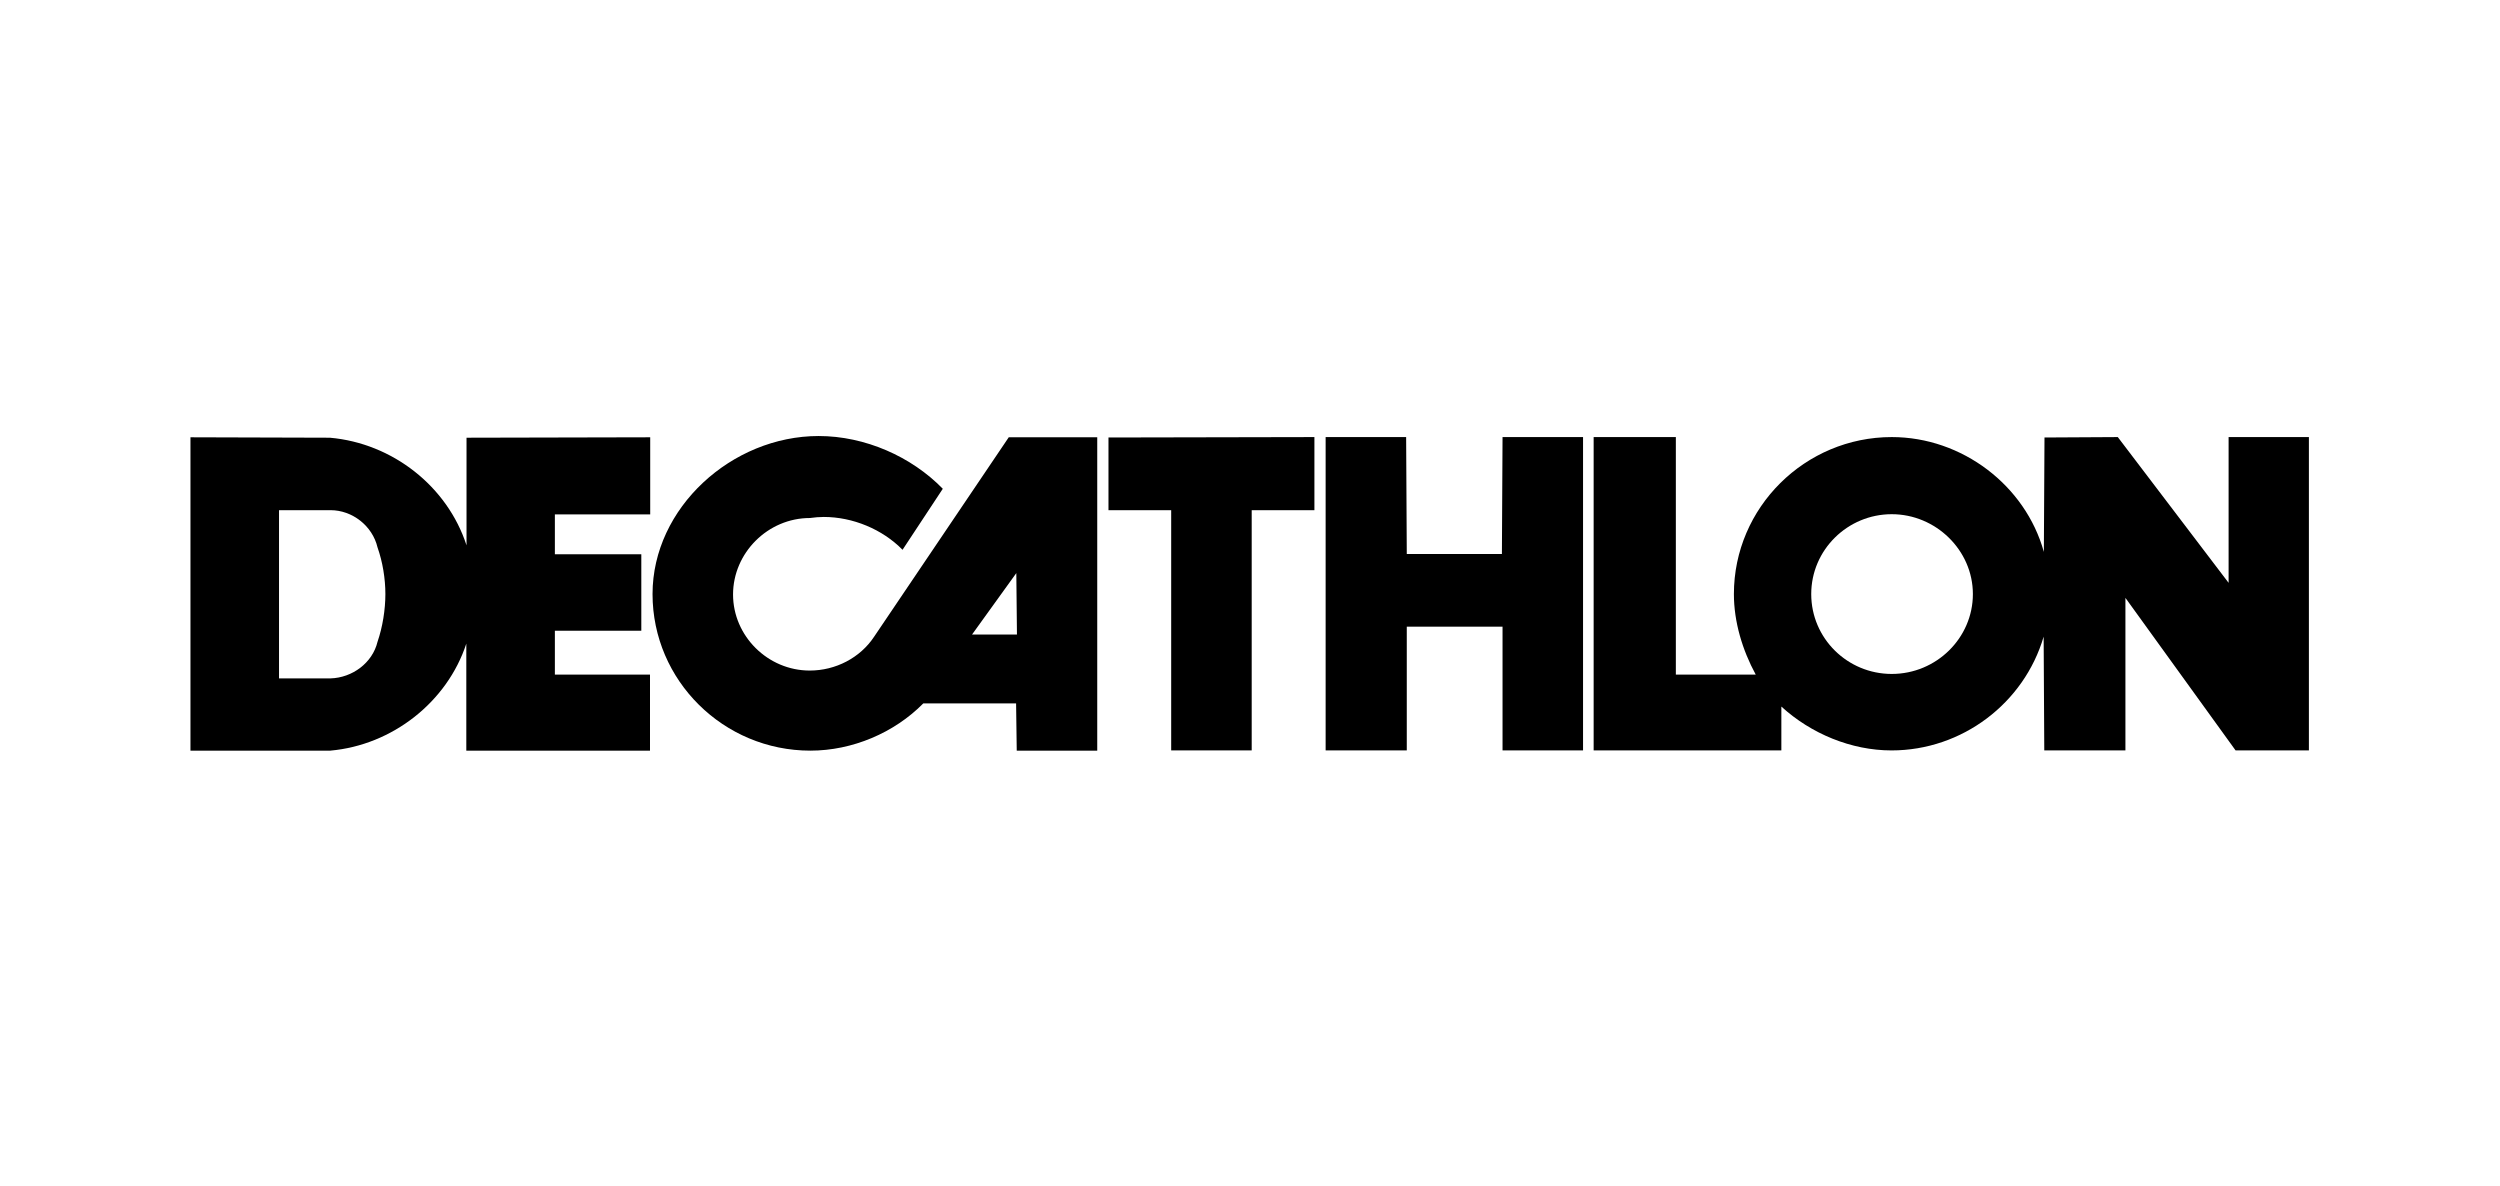 <?xml version="1.0" encoding="UTF-8"?>
<svg xmlns="http://www.w3.org/2000/svg" id="Layer_1" data-name="Layer 1" viewBox="0 0 118 56">
  <defs>
    <style>
      .cls-1 {
        fill: #000;
        stroke-width: 0px;
      }
    </style>
  </defs>
  <g id="g4569">
    <path id="path4287" class="cls-1" d="M47.62,20.63l-6.36,9.42c-.66,1-1.82,1.6-3.04,1.6-1.98,0-3.62-1.63-3.62-3.59s1.64-3.61,3.63-3.61c.2-.03.46-.05.65-.05,1.37,0,2.77.58,3.72,1.55l1.9-2.88c-1.48-1.52-3.67-2.49-5.86-2.49-4.09,0-7.84,3.38-7.84,7.46s3.35,7.39,7.45,7.39c1.98,0,3.96-.84,5.33-2.23h4.38l.03,2.23h3.8v-14.79h-4.17ZM45.88,29.95l2.09-2.9.03,2.9h-2.11Z"></path>
    <path id="path4289" class="cls-1" d="M59.08,35.42h-3.8v-11.34h-2.96v-3.43l9.72-.02v3.45h-2.96v11.34h0Z"></path>
    <path id="path4291" class="cls-1" d="M74.72,20.63h-3.8s-.03,5.52-.03,5.52h-4.49l-.03-5.52h-3.8v14.79h3.83v-5.84h4.52v5.84h3.8v-14.79h0Z"></path>
    <path id="path4293" class="cls-1" d="M105.19,20.63v6.88l-5.23-6.88-3.46.02-.03,5.4c-.87-3.14-3.86-5.42-7.18-5.42-4.09,0-7.45,3.32-7.45,7.41,0,1.31.4,2.64,1.03,3.8h-3.77v-11.21h-3.88v14.79h8.86v-2.07c1.4,1.28,3.3,2.07,5.2,2.07,3.33,0,6.26-2.23,7.18-5.37l.03,5.37h3.83v-7.2l5.2,7.2h3.46v-14.79s-3.8,0-3.8,0h0ZM89.29,31.81c-2.09,0-3.8-1.68-3.8-3.77s1.72-3.77,3.8-3.77,3.83,1.7,3.83,3.77-1.72,3.77-3.83,3.77"></path>
    <path id="path4295" class="cls-1" d="M26.19,31.84v-2.07h4.08v-3.61h-4.08v-1.88h4.5v-3.64s-8.67.02-8.67.02v5.08c-.9-2.78-3.49-4.82-6.45-5.08l-6.58-.02v14.79h6.6c2.93-.26,5.52-2.3,6.42-5.05v5.05h8.67v-3.59h-4.5ZM17.82,30.29c-.24,1-1.19,1.7-2.22,1.73h-2.43v-7.94h2.43c1.03,0,1.98.74,2.22,1.76.24.68.37,1.47.37,2.2s-.13,1.55-.37,2.25"></path>
  </g>
</svg>
